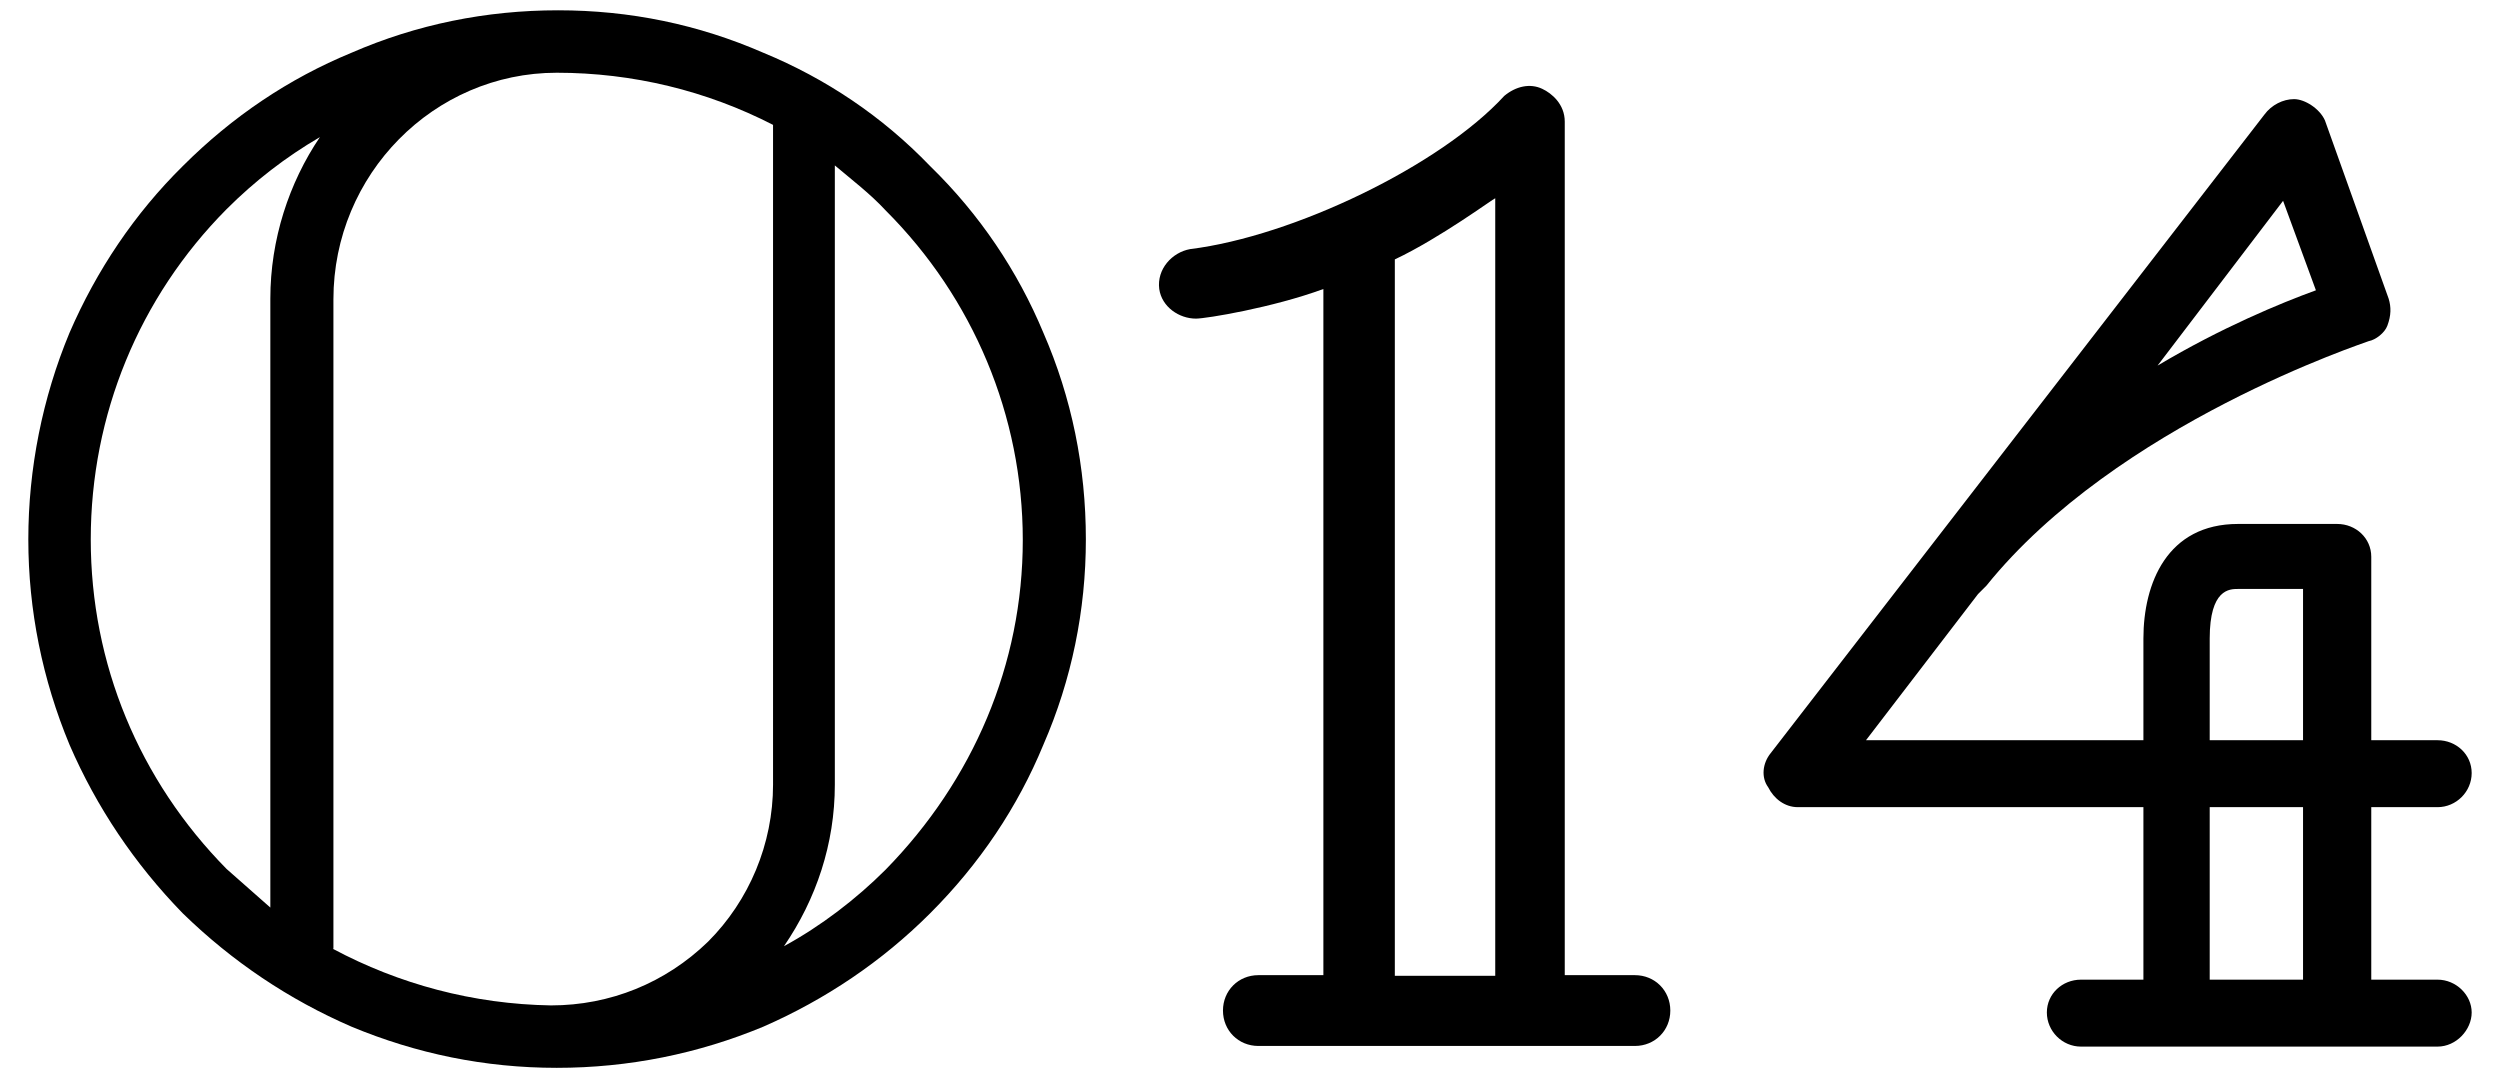 <?xml version="1.0" encoding="UTF-8"?>
<svg id="Capa_1" data-name="Capa 1" xmlns="http://www.w3.org/2000/svg" version="1.1" viewBox="0 0 388.4 167.4">
  <defs>
    <style>
      .cls-1 {
        fill: #000;
        stroke-width: 0px;
      }
    </style>
  </defs>
  <path class="cls-1" d="M168.7,83.8c0,11-2.2,21.8-6.6,31.9-4,9.7-9.9,18.5-17.6,26.2-7.5,7.5-16.3,13.4-25.9,17.6-10.1,4.2-20.9,6.4-32.1,6.4s-21.8-2.2-31.9-6.4c-9.7-4.2-18.5-10.1-26.2-17.6-7.5-7.7-13.4-16.5-17.6-26.2-4.2-10.1-6.4-20.9-6.4-31.9s2.2-22,6.4-32.1c4.2-9.7,10.1-18.5,17.6-25.9,7.7-7.7,16.5-13.6,26.2-17.6,10.1-4.4,20.9-6.6,32.1-6.6s21.8,2.2,31.9,6.6c9.7,4,18.5,9.9,25.9,17.6,7.7,7.5,13.6,16.3,17.6,25.9,4.4,10.1,6.6,20.9,6.6,32.1ZM42,46.4c0-9.2,2.9-18,7.7-25.1-5.3,3.1-10.1,6.8-14.5,11.2-13.6,13.7-21.1,32-21.1,51.3s7.5,37.4,21.1,51.2l6.8,6V46.4ZM51.7,147.4c10.3,5.5,21.8,8.6,33.9,8.8,9.2,0,17.8-3.5,24.4-9.9,6.4-6.4,10.1-15.2,10.1-24.4V19.4c-10.3-5.3-21.8-8.1-33.6-8.1-19.1,0-34.7,15.8-34.7,35.2v100.9h-.1ZM129.7,121.9c0,9.2-2.9,17.8-7.9,25.1,5.7-3.1,11.2-7.3,15.8-11.9,13.6-13.9,21.3-31.9,21.3-51.2s-7.7-37.6-21.3-51.2c-2.4-2.6-5.3-4.8-7.9-7v96.2Z"/>
  <g>
    <path class="cls-1" d="M254,151.5c3.1,0,5.5,2.4,5.5,5.5s-2.4,5.5-5.5,5.5h-58.5c-3.1,0-5.5-2.4-5.5-5.5s2.4-5.5,5.5-5.5h10.1V44.9c-7.9,2.9-18.2,4.6-19.8,4.6-2.6,0-5.3-1.8-5.7-4.6-.4-3.1,2-5.7,4.8-6.2,16.1-2,38.9-13,48.8-23.8,1.8-1.5,4-2,5.9-1.1,1.5.7,3.5,2.4,3.5,5.1v132.6h10.9ZM232.3,30.8c-.2,0-8.6,6.2-15.6,9.5v111.3h15.6V30.8Z"/>
    <path class="cls-1" d="M378.7,152.2c2.9,0,5.3,2.4,5.3,5.1s-2.4,5.3-5.3,5.3h-55.4c-2.9,0-5.3-2.4-5.3-5.3s2.4-5.1,5.3-5.1h9.7v-26.8h-53.7c-2,0-3.7-1.3-4.6-3.1-1.1-1.5-.9-3.7.4-5.3l76.7-99.2c1.1-1.5,2.9-2.4,4.6-2.4s4,1.5,4.8,3.3l9.9,27.7c.4,1.3.4,2.6-.2,4.2-.4,1.1-1.8,2.2-2.9,2.4-.4.2-39.1,12.8-59.4,38l-1.3,1.3-17.4,22.7h43.1v-15.8c0-8.6,3.7-17.8,14.7-17.8h15.4c2.9,0,5.3,2.2,5.3,5.1v28.5h10.3c2.9,0,5.3,2.2,5.3,5.1s-2.4,5.3-5.3,5.3h-10.3v26.8h10.3ZM335.2,56.8c9.9-5.9,19.1-9.7,24.6-11.7l-5.1-13.9-19.5,25.6ZM357.8,115v-23.5h-10.1c-1.3,0-4.4,0-4.4,7.7v15.8h14.5ZM357.8,125.4h-14.5v26.8h14.5v-26.8Z"/>
  </g>
</svg>